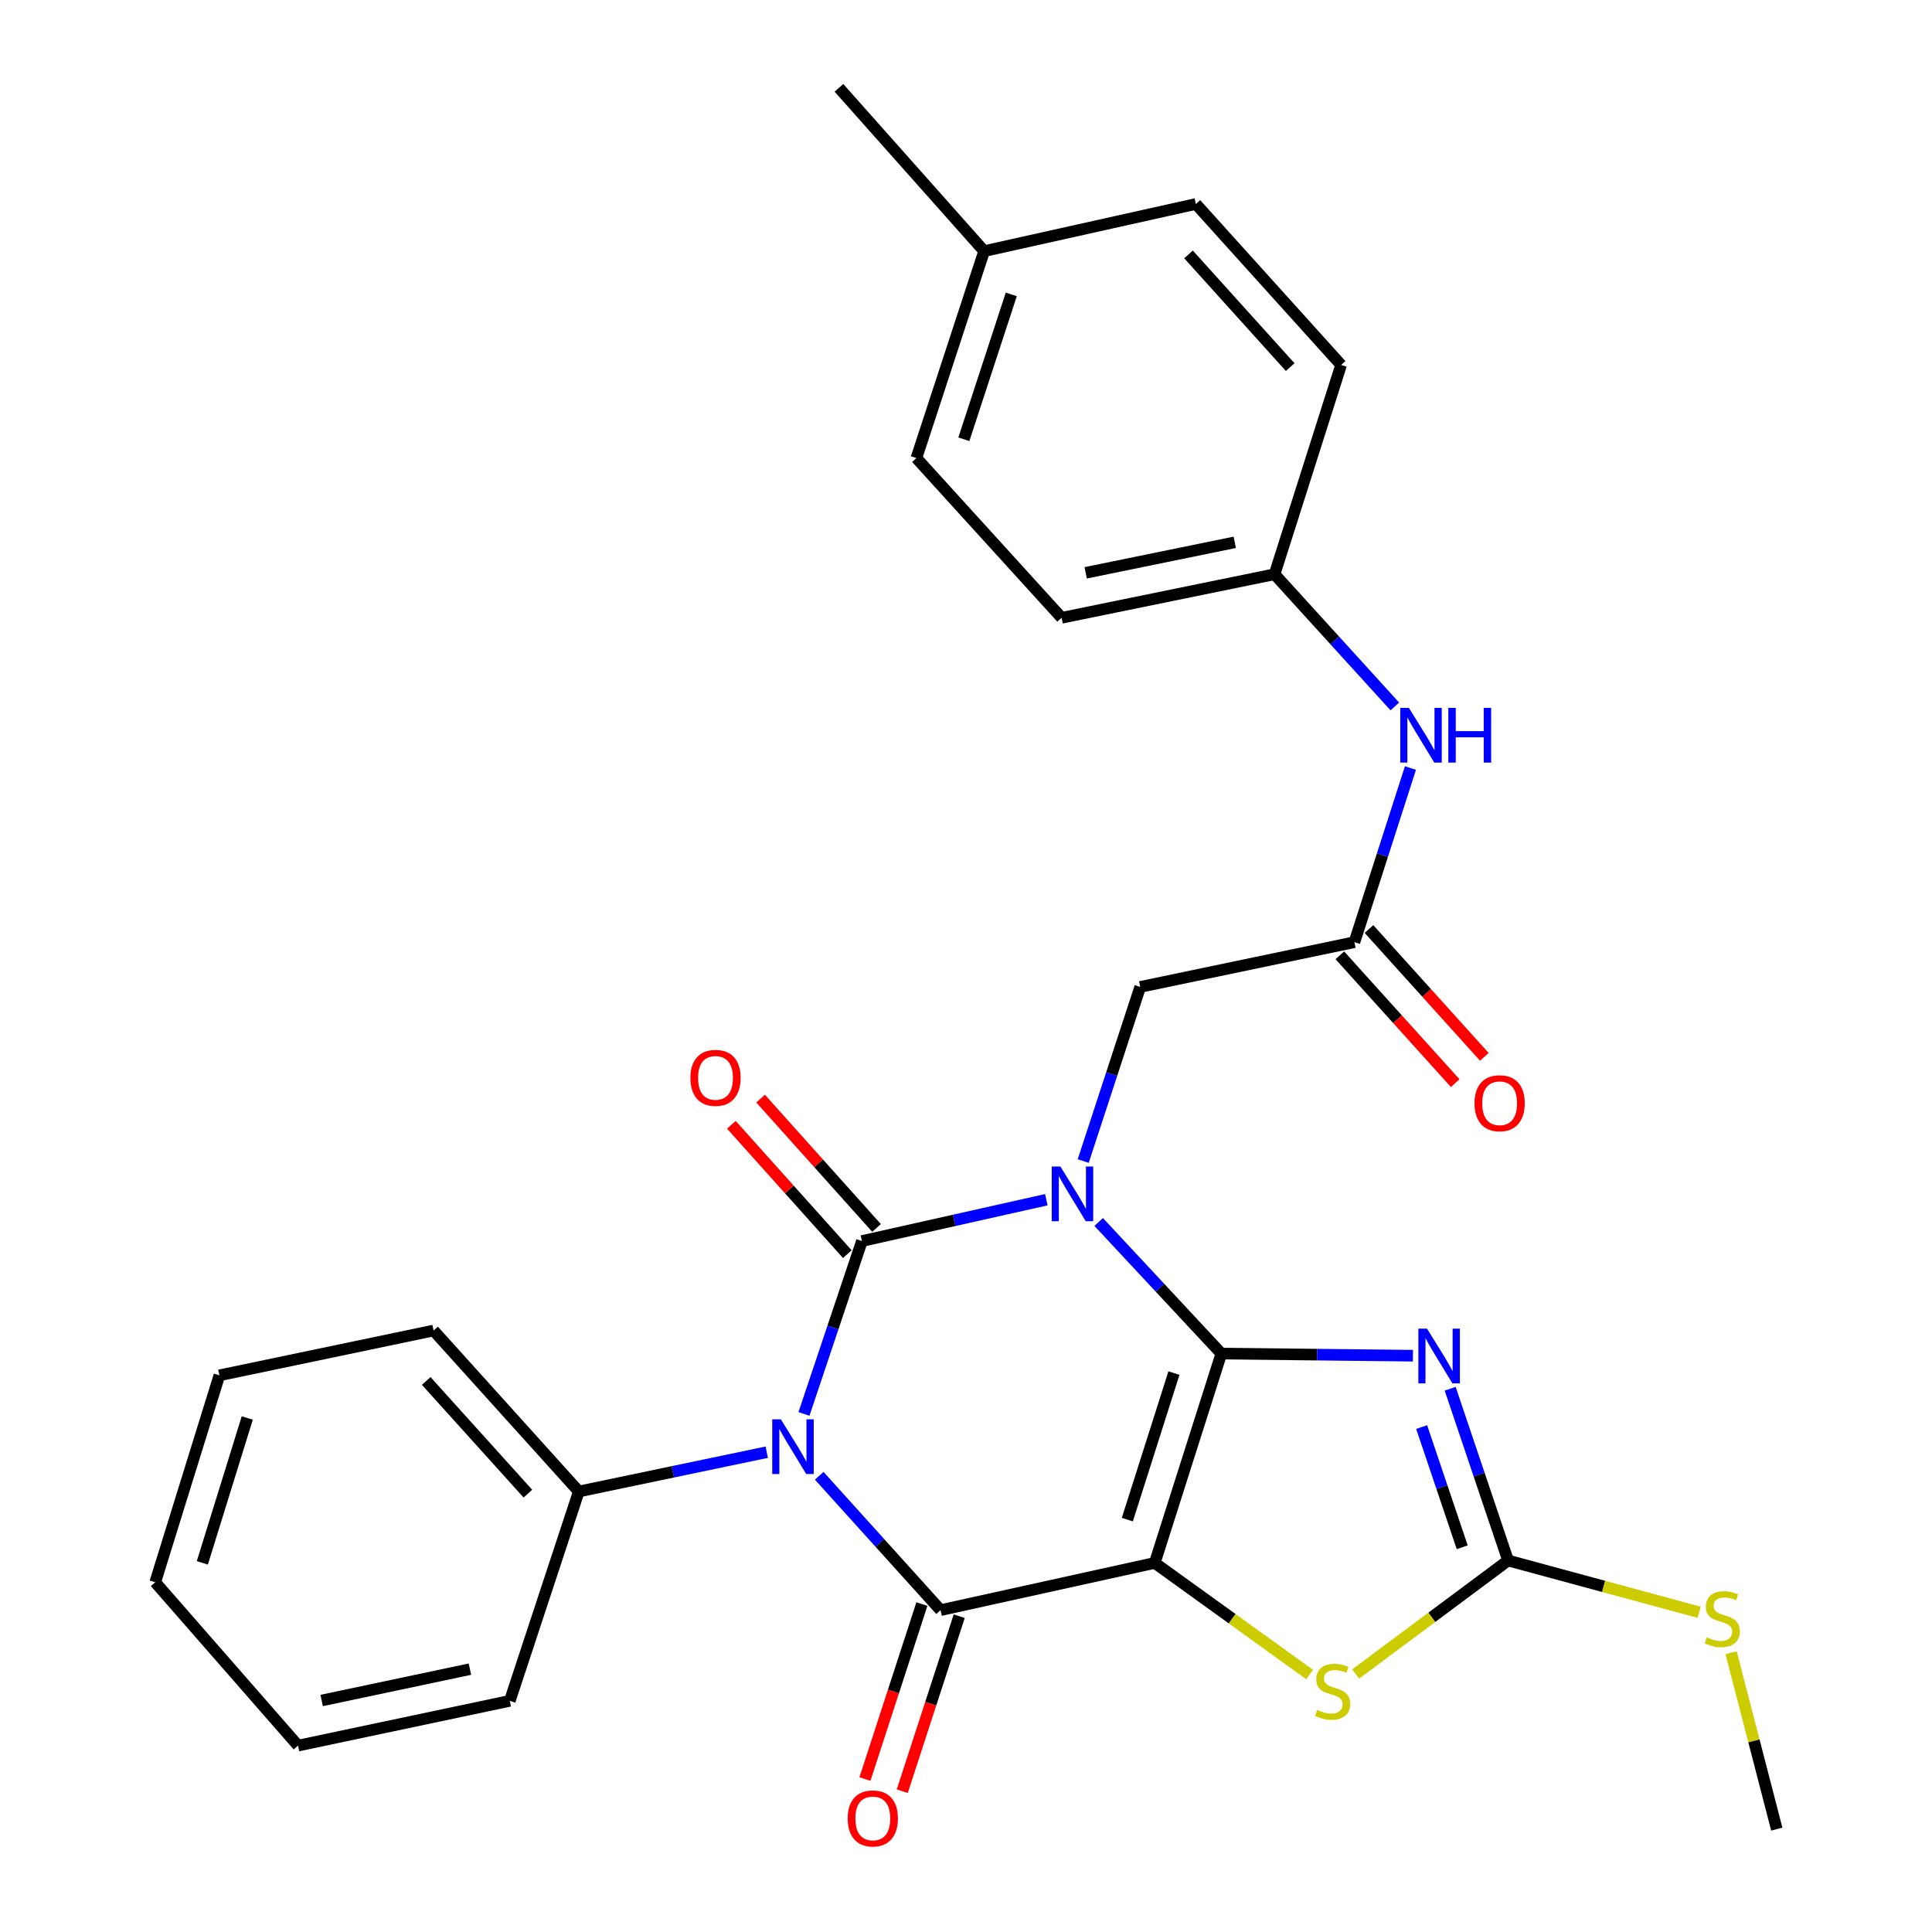 <?xml version='1.0' encoding='iso-8859-1'?>
<svg version='1.1' baseProfile='full'
              xmlns='http://www.w3.org/2000/svg'
                      xmlns:rdkit='http://www.rdkit.org/xml'
                      xmlns:xlink='http://www.w3.org/1999/xlink'
                  xml:space='preserve'
width='1000px' height='1000px' viewBox='0 0 1000 1000'>
<!-- END OF HEADER -->
<rect style='opacity:1.0;fill:#FFFFFF;stroke:none' width='1000' height='1000' x='0' y='0'> </rect>
<path class='bond-0' d='M 632.162,700.608 L 600.419,666.55' style='fill:none;fill-rule:evenodd;stroke:#000000;stroke-width:6px;stroke-linecap:butt;stroke-linejoin:miter;stroke-opacity:1' />
<path class='bond-0' d='M 600.419,666.55 L 568.676,632.492' style='fill:none;fill-rule:evenodd;stroke:#0000FF;stroke-width:6px;stroke-linecap:butt;stroke-linejoin:miter;stroke-opacity:1' />
<path class='bond-1' d='M 632.162,700.608 L 597.694,808.967' style='fill:none;fill-rule:evenodd;stroke:#000000;stroke-width:6px;stroke-linecap:butt;stroke-linejoin:miter;stroke-opacity:1' />
<path class='bond-1' d='M 607.632,710.704 L 583.504,786.555' style='fill:none;fill-rule:evenodd;stroke:#000000;stroke-width:6px;stroke-linecap:butt;stroke-linejoin:miter;stroke-opacity:1' />
<path class='bond-5' d='M 632.162,700.608 L 681.746,701.159' style='fill:none;fill-rule:evenodd;stroke:#000000;stroke-width:6px;stroke-linecap:butt;stroke-linejoin:miter;stroke-opacity:1' />
<path class='bond-5' d='M 681.746,701.159 L 731.33,701.71' style='fill:none;fill-rule:evenodd;stroke:#0000FF;stroke-width:6px;stroke-linecap:butt;stroke-linejoin:miter;stroke-opacity:1' />
<path class='bond-2' d='M 541.579,620.969 L 493.855,631.665' style='fill:none;fill-rule:evenodd;stroke:#0000FF;stroke-width:6px;stroke-linecap:butt;stroke-linejoin:miter;stroke-opacity:1' />
<path class='bond-2' d='M 493.855,631.665 L 446.131,642.36' style='fill:none;fill-rule:evenodd;stroke:#000000;stroke-width:6px;stroke-linecap:butt;stroke-linejoin:miter;stroke-opacity:1' />
<path class='bond-8' d='M 560.669,600.959 L 575.423,555.895' style='fill:none;fill-rule:evenodd;stroke:#0000FF;stroke-width:6px;stroke-linecap:butt;stroke-linejoin:miter;stroke-opacity:1' />
<path class='bond-8' d='M 575.423,555.895 L 590.177,510.831' style='fill:none;fill-rule:evenodd;stroke:#000000;stroke-width:6px;stroke-linecap:butt;stroke-linejoin:miter;stroke-opacity:1' />
<path class='bond-4' d='M 597.694,808.967 L 486.829,833.402' style='fill:none;fill-rule:evenodd;stroke:#000000;stroke-width:6px;stroke-linecap:butt;stroke-linejoin:miter;stroke-opacity:1' />
<path class='bond-6' d='M 597.694,808.967 L 637.777,837.854' style='fill:none;fill-rule:evenodd;stroke:#000000;stroke-width:6px;stroke-linecap:butt;stroke-linejoin:miter;stroke-opacity:1' />
<path class='bond-6' d='M 637.777,837.854 L 677.86,866.742' style='fill:none;fill-rule:evenodd;stroke:#CCCC00;stroke-width:6px;stroke-linecap:butt;stroke-linejoin:miter;stroke-opacity:1' />
<path class='bond-10' d='M 453.694,635.58 L 423.689,602.107' style='fill:none;fill-rule:evenodd;stroke:#000000;stroke-width:6px;stroke-linecap:butt;stroke-linejoin:miter;stroke-opacity:1' />
<path class='bond-10' d='M 423.689,602.107 L 393.683,568.634' style='fill:none;fill-rule:evenodd;stroke:#FF0000;stroke-width:6px;stroke-linecap:butt;stroke-linejoin:miter;stroke-opacity:1' />
<path class='bond-10' d='M 438.567,649.14 L 408.562,615.667' style='fill:none;fill-rule:evenodd;stroke:#000000;stroke-width:6px;stroke-linecap:butt;stroke-linejoin:miter;stroke-opacity:1' />
<path class='bond-10' d='M 408.562,615.667 L 378.556,582.194' style='fill:none;fill-rule:evenodd;stroke:#FF0000;stroke-width:6px;stroke-linecap:butt;stroke-linejoin:miter;stroke-opacity:1' />
<path class='bond-30' d='M 446.131,642.36 L 431.131,687.103' style='fill:none;fill-rule:evenodd;stroke:#000000;stroke-width:6px;stroke-linecap:butt;stroke-linejoin:miter;stroke-opacity:1' />
<path class='bond-30' d='M 431.131,687.103 L 416.132,731.845' style='fill:none;fill-rule:evenodd;stroke:#0000FF;stroke-width:6px;stroke-linecap:butt;stroke-linejoin:miter;stroke-opacity:1' />
<path class='bond-3' d='M 424.033,763.861 L 455.431,798.631' style='fill:none;fill-rule:evenodd;stroke:#0000FF;stroke-width:6px;stroke-linecap:butt;stroke-linejoin:miter;stroke-opacity:1' />
<path class='bond-3' d='M 455.431,798.631 L 486.829,833.402' style='fill:none;fill-rule:evenodd;stroke:#000000;stroke-width:6px;stroke-linecap:butt;stroke-linejoin:miter;stroke-opacity:1' />
<path class='bond-11' d='M 396.873,751.65 L 348.232,761.822' style='fill:none;fill-rule:evenodd;stroke:#0000FF;stroke-width:6px;stroke-linecap:butt;stroke-linejoin:miter;stroke-opacity:1' />
<path class='bond-11' d='M 348.232,761.822 L 299.591,771.994' style='fill:none;fill-rule:evenodd;stroke:#000000;stroke-width:6px;stroke-linecap:butt;stroke-linejoin:miter;stroke-opacity:1' />
<path class='bond-12' d='M 477.17,830.258 L 462.429,875.545' style='fill:none;fill-rule:evenodd;stroke:#000000;stroke-width:6px;stroke-linecap:butt;stroke-linejoin:miter;stroke-opacity:1' />
<path class='bond-12' d='M 462.429,875.545 L 447.687,920.833' style='fill:none;fill-rule:evenodd;stroke:#FF0000;stroke-width:6px;stroke-linecap:butt;stroke-linejoin:miter;stroke-opacity:1' />
<path class='bond-12' d='M 496.488,836.546 L 481.746,881.833' style='fill:none;fill-rule:evenodd;stroke:#000000;stroke-width:6px;stroke-linecap:butt;stroke-linejoin:miter;stroke-opacity:1' />
<path class='bond-12' d='M 481.746,881.833 L 467.005,927.121' style='fill:none;fill-rule:evenodd;stroke:#FF0000;stroke-width:6px;stroke-linecap:butt;stroke-linejoin:miter;stroke-opacity:1' />
<path class='bond-7' d='M 750.606,718.814 L 765.596,763.264' style='fill:none;fill-rule:evenodd;stroke:#0000FF;stroke-width:6px;stroke-linecap:butt;stroke-linejoin:miter;stroke-opacity:1' />
<path class='bond-7' d='M 765.596,763.264 L 780.587,807.715' style='fill:none;fill-rule:evenodd;stroke:#000000;stroke-width:6px;stroke-linecap:butt;stroke-linejoin:miter;stroke-opacity:1' />
<path class='bond-7' d='M 735.853,738.641 L 746.346,769.756' style='fill:none;fill-rule:evenodd;stroke:#0000FF;stroke-width:6px;stroke-linecap:butt;stroke-linejoin:miter;stroke-opacity:1' />
<path class='bond-7' d='M 746.346,769.756 L 756.84,800.871' style='fill:none;fill-rule:evenodd;stroke:#000000;stroke-width:6px;stroke-linecap:butt;stroke-linejoin:miter;stroke-opacity:1' />
<path class='bond-29' d='M 701.688,866.462 L 741.137,837.088' style='fill:none;fill-rule:evenodd;stroke:#CCCC00;stroke-width:6px;stroke-linecap:butt;stroke-linejoin:miter;stroke-opacity:1' />
<path class='bond-29' d='M 741.137,837.088 L 780.587,807.715' style='fill:none;fill-rule:evenodd;stroke:#000000;stroke-width:6px;stroke-linecap:butt;stroke-linejoin:miter;stroke-opacity:1' />
<path class='bond-15' d='M 780.587,807.715 L 830.038,821.117' style='fill:none;fill-rule:evenodd;stroke:#000000;stroke-width:6px;stroke-linecap:butt;stroke-linejoin:miter;stroke-opacity:1' />
<path class='bond-15' d='M 830.038,821.117 L 879.489,834.519' style='fill:none;fill-rule:evenodd;stroke:#CCCC00;stroke-width:6px;stroke-linecap:butt;stroke-linejoin:miter;stroke-opacity:1' />
<path class='bond-9' d='M 590.177,510.831 L 701.041,487.671' style='fill:none;fill-rule:evenodd;stroke:#000000;stroke-width:6px;stroke-linecap:butt;stroke-linejoin:miter;stroke-opacity:1' />
<path class='bond-13' d='M 701.041,487.671 L 715.545,442.599' style='fill:none;fill-rule:evenodd;stroke:#000000;stroke-width:6px;stroke-linecap:butt;stroke-linejoin:miter;stroke-opacity:1' />
<path class='bond-13' d='M 715.545,442.599 L 730.048,397.527' style='fill:none;fill-rule:evenodd;stroke:#0000FF;stroke-width:6px;stroke-linecap:butt;stroke-linejoin:miter;stroke-opacity:1' />
<path class='bond-14' d='M 693.501,494.477 L 723.356,527.555' style='fill:none;fill-rule:evenodd;stroke:#000000;stroke-width:6px;stroke-linecap:butt;stroke-linejoin:miter;stroke-opacity:1' />
<path class='bond-14' d='M 723.356,527.555 L 753.211,560.633' style='fill:none;fill-rule:evenodd;stroke:#FF0000;stroke-width:6px;stroke-linecap:butt;stroke-linejoin:miter;stroke-opacity:1' />
<path class='bond-14' d='M 708.582,480.865 L 738.437,513.944' style='fill:none;fill-rule:evenodd;stroke:#000000;stroke-width:6px;stroke-linecap:butt;stroke-linejoin:miter;stroke-opacity:1' />
<path class='bond-14' d='M 738.437,513.944 L 768.292,547.022' style='fill:none;fill-rule:evenodd;stroke:#FF0000;stroke-width:6px;stroke-linecap:butt;stroke-linejoin:miter;stroke-opacity:1' />
<path class='bond-22' d='M 299.591,771.994 L 224.424,688.679' style='fill:none;fill-rule:evenodd;stroke:#000000;stroke-width:6px;stroke-linecap:butt;stroke-linejoin:miter;stroke-opacity:1' />
<path class='bond-22' d='M 273.232,773.105 L 220.616,714.784' style='fill:none;fill-rule:evenodd;stroke:#000000;stroke-width:6px;stroke-linecap:butt;stroke-linejoin:miter;stroke-opacity:1' />
<path class='bond-23' d='M 299.591,771.994 L 263.87,880.353' style='fill:none;fill-rule:evenodd;stroke:#000000;stroke-width:6px;stroke-linecap:butt;stroke-linejoin:miter;stroke-opacity:1' />
<path class='bond-16' d='M 721.953,365.651 L 690.832,331.439' style='fill:none;fill-rule:evenodd;stroke:#0000FF;stroke-width:6px;stroke-linecap:butt;stroke-linejoin:miter;stroke-opacity:1' />
<path class='bond-16' d='M 690.832,331.439 L 659.711,297.228' style='fill:none;fill-rule:evenodd;stroke:#000000;stroke-width:6px;stroke-linecap:butt;stroke-linejoin:miter;stroke-opacity:1' />
<path class='bond-24' d='M 896.021,855.453 L 907.838,901.101' style='fill:none;fill-rule:evenodd;stroke:#CCCC00;stroke-width:6px;stroke-linecap:butt;stroke-linejoin:miter;stroke-opacity:1' />
<path class='bond-24' d='M 907.838,901.101 L 919.656,946.749' style='fill:none;fill-rule:evenodd;stroke:#000000;stroke-width:6px;stroke-linecap:butt;stroke-linejoin:miter;stroke-opacity:1' />
<path class='bond-18' d='M 659.711,297.228 L 694.157,188.902' style='fill:none;fill-rule:evenodd;stroke:#000000;stroke-width:6px;stroke-linecap:butt;stroke-linejoin:miter;stroke-opacity:1' />
<path class='bond-19' d='M 659.711,297.228 L 549.49,319.777' style='fill:none;fill-rule:evenodd;stroke:#000000;stroke-width:6px;stroke-linecap:butt;stroke-linejoin:miter;stroke-opacity:1' />
<path class='bond-19' d='M 639.106,280.707 L 561.951,296.492' style='fill:none;fill-rule:evenodd;stroke:#000000;stroke-width:6px;stroke-linecap:butt;stroke-linejoin:miter;stroke-opacity:1' />
<path class='bond-17' d='M 509.39,129.988 L 474.324,237.106' style='fill:none;fill-rule:evenodd;stroke:#000000;stroke-width:6px;stroke-linecap:butt;stroke-linejoin:miter;stroke-opacity:1' />
<path class='bond-17' d='M 523.437,152.376 L 498.891,227.359' style='fill:none;fill-rule:evenodd;stroke:#000000;stroke-width:6px;stroke-linecap:butt;stroke-linejoin:miter;stroke-opacity:1' />
<path class='bond-25' d='M 509.39,129.988 L 434.224,45.455' style='fill:none;fill-rule:evenodd;stroke:#000000;stroke-width:6px;stroke-linecap:butt;stroke-linejoin:miter;stroke-opacity:1' />
<path class='bond-32' d='M 509.39,129.988 L 618.979,105.576' style='fill:none;fill-rule:evenodd;stroke:#000000;stroke-width:6px;stroke-linecap:butt;stroke-linejoin:miter;stroke-opacity:1' />
<path class='bond-21' d='M 694.157,188.902 L 618.979,105.576' style='fill:none;fill-rule:evenodd;stroke:#000000;stroke-width:6px;stroke-linecap:butt;stroke-linejoin:miter;stroke-opacity:1' />
<path class='bond-21' d='M 667.797,190.012 L 615.172,131.684' style='fill:none;fill-rule:evenodd;stroke:#000000;stroke-width:6px;stroke-linecap:butt;stroke-linejoin:miter;stroke-opacity:1' />
<path class='bond-20' d='M 549.49,319.777 L 474.324,237.106' style='fill:none;fill-rule:evenodd;stroke:#000000;stroke-width:6px;stroke-linecap:butt;stroke-linejoin:miter;stroke-opacity:1' />
<path class='bond-27' d='M 224.424,688.679 L 113.56,711.872' style='fill:none;fill-rule:evenodd;stroke:#000000;stroke-width:6px;stroke-linecap:butt;stroke-linejoin:miter;stroke-opacity:1' />
<path class='bond-26' d='M 263.87,880.353 L 154.258,903.523' style='fill:none;fill-rule:evenodd;stroke:#000000;stroke-width:6px;stroke-linecap:butt;stroke-linejoin:miter;stroke-opacity:1' />
<path class='bond-26' d='M 243.226,863.952 L 166.498,880.172' style='fill:none;fill-rule:evenodd;stroke:#000000;stroke-width:6px;stroke-linecap:butt;stroke-linejoin:miter;stroke-opacity:1' />
<path class='bond-28' d='M 154.258,903.523 L 80.344,818.978' style='fill:none;fill-rule:evenodd;stroke:#000000;stroke-width:6px;stroke-linecap:butt;stroke-linejoin:miter;stroke-opacity:1' />
<path class='bond-31' d='M 113.56,711.872 L 80.344,818.978' style='fill:none;fill-rule:evenodd;stroke:#000000;stroke-width:6px;stroke-linecap:butt;stroke-linejoin:miter;stroke-opacity:1' />
<path class='bond-31' d='M 127.981,733.955 L 104.73,808.93' style='fill:none;fill-rule:evenodd;stroke:#000000;stroke-width:6px;stroke-linecap:butt;stroke-linejoin:miter;stroke-opacity:1' />
<path  class='atom-1' d='M 548.851 603.777
L 558.131 618.777
Q 559.051 620.257, 560.531 622.937
Q 562.011 625.617, 562.091 625.777
L 562.091 603.777
L 565.851 603.777
L 565.851 632.097
L 561.971 632.097
L 552.011 615.697
Q 550.851 613.777, 549.611 611.577
Q 548.411 609.377, 548.051 608.697
L 548.051 632.097
L 544.371 632.097
L 544.371 603.777
L 548.851 603.777
' fill='#0000FF'/>
<path  class='atom-4' d='M 404.184 734.652
L 413.464 749.652
Q 414.384 751.132, 415.864 753.812
Q 417.344 756.492, 417.424 756.652
L 417.424 734.652
L 421.184 734.652
L 421.184 762.972
L 417.304 762.972
L 407.344 746.572
Q 406.184 744.652, 404.944 742.452
Q 403.744 740.252, 403.384 739.572
L 403.384 762.972
L 399.704 762.972
L 399.704 734.652
L 404.184 734.652
' fill='#0000FF'/>
<path  class='atom-6' d='M 738.628 687.701
L 747.908 702.701
Q 748.828 704.181, 750.308 706.861
Q 751.788 709.541, 751.868 709.701
L 751.868 687.701
L 755.628 687.701
L 755.628 716.021
L 751.748 716.021
L 741.788 699.621
Q 740.628 697.701, 739.388 695.501
Q 738.188 693.301, 737.828 692.621
L 737.828 716.021
L 734.148 716.021
L 734.148 687.701
L 738.628 687.701
' fill='#0000FF'/>
<path  class='atom-7' d='M 681.778 885.05
Q 682.098 885.17, 683.418 885.73
Q 684.738 886.29, 686.178 886.65
Q 687.658 886.97, 689.098 886.97
Q 691.778 886.97, 693.338 885.69
Q 694.898 884.37, 694.898 882.09
Q 694.898 880.53, 694.098 879.57
Q 693.338 878.61, 692.138 878.09
Q 690.938 877.57, 688.938 876.97
Q 686.418 876.21, 684.898 875.49
Q 683.418 874.77, 682.338 873.25
Q 681.298 871.73, 681.298 869.17
Q 681.298 865.61, 683.698 863.41
Q 686.138 861.21, 690.938 861.21
Q 694.218 861.21, 697.938 862.77
L 697.018 865.85
Q 693.618 864.45, 691.058 864.45
Q 688.298 864.45, 686.778 865.61
Q 685.258 866.73, 685.298 868.69
Q 685.298 870.21, 686.058 871.13
Q 686.858 872.05, 687.978 872.57
Q 689.138 873.09, 691.058 873.69
Q 693.618 874.49, 695.138 875.29
Q 696.658 876.09, 697.738 877.73
Q 698.858 879.33, 698.858 882.09
Q 698.858 886.01, 696.218 888.13
Q 693.618 890.21, 689.258 890.21
Q 686.738 890.21, 684.818 889.65
Q 682.938 889.13, 680.698 888.21
L 681.778 885.05
' fill='#CCCC00'/>
<path  class='atom-11' d='M 357.344 557.895
Q 357.344 551.095, 360.704 547.295
Q 364.064 543.495, 370.344 543.495
Q 376.624 543.495, 379.984 547.295
Q 383.344 551.095, 383.344 557.895
Q 383.344 564.775, 379.944 568.695
Q 376.544 572.575, 370.344 572.575
Q 364.104 572.575, 360.704 568.695
Q 357.344 564.815, 357.344 557.895
M 370.344 569.375
Q 374.664 569.375, 376.984 566.495
Q 379.344 563.575, 379.344 557.895
Q 379.344 552.335, 376.984 549.535
Q 374.664 546.695, 370.344 546.695
Q 366.024 546.695, 363.664 549.495
Q 361.344 552.295, 361.344 557.895
Q 361.344 563.615, 363.664 566.495
Q 366.024 569.375, 370.344 569.375
' fill='#FF0000'/>
<path  class='atom-13' d='M 438.763 941.209
Q 438.763 934.409, 442.123 930.609
Q 445.483 926.809, 451.763 926.809
Q 458.043 926.809, 461.403 930.609
Q 464.763 934.409, 464.763 941.209
Q 464.763 948.089, 461.363 952.009
Q 457.963 955.889, 451.763 955.889
Q 445.523 955.889, 442.123 952.009
Q 438.763 948.129, 438.763 941.209
M 451.763 952.689
Q 456.083 952.689, 458.403 949.809
Q 460.763 946.889, 460.763 941.209
Q 460.763 935.649, 458.403 932.849
Q 456.083 930.009, 451.763 930.009
Q 447.443 930.009, 445.083 932.809
Q 442.763 935.609, 442.763 941.209
Q 442.763 946.929, 445.083 949.809
Q 447.443 952.689, 451.763 952.689
' fill='#FF0000'/>
<path  class='atom-14' d='M 729.25 366.394
L 738.53 381.394
Q 739.45 382.874, 740.93 385.554
Q 742.41 388.234, 742.49 388.394
L 742.49 366.394
L 746.25 366.394
L 746.25 394.714
L 742.37 394.714
L 732.41 378.314
Q 731.25 376.394, 730.01 374.194
Q 728.81 371.994, 728.45 371.314
L 728.45 394.714
L 724.77 394.714
L 724.77 366.394
L 729.25 366.394
' fill='#0000FF'/>
<path  class='atom-14' d='M 749.65 366.394
L 753.49 366.394
L 753.49 378.434
L 767.97 378.434
L 767.97 366.394
L 771.81 366.394
L 771.81 394.714
L 767.97 394.714
L 767.97 381.634
L 753.49 381.634
L 753.49 394.714
L 749.65 394.714
L 749.65 366.394
' fill='#0000FF'/>
<path  class='atom-15' d='M 763.208 571.032
Q 763.208 564.232, 766.568 560.432
Q 769.928 556.632, 776.208 556.632
Q 782.488 556.632, 785.848 560.432
Q 789.208 564.232, 789.208 571.032
Q 789.208 577.912, 785.808 581.832
Q 782.408 585.712, 776.208 585.712
Q 769.968 585.712, 766.568 581.832
Q 763.208 577.952, 763.208 571.032
M 776.208 582.512
Q 780.528 582.512, 782.848 579.632
Q 785.208 576.712, 785.208 571.032
Q 785.208 565.472, 782.848 562.672
Q 780.528 559.832, 776.208 559.832
Q 771.888 559.832, 769.528 562.632
Q 767.208 565.432, 767.208 571.032
Q 767.208 576.752, 769.528 579.632
Q 771.888 582.512, 776.208 582.512
' fill='#FF0000'/>
<path  class='atom-16' d='M 883.44 847.478
Q 883.76 847.598, 885.08 848.158
Q 886.4 848.718, 887.84 849.078
Q 889.32 849.398, 890.76 849.398
Q 893.44 849.398, 895 848.118
Q 896.56 846.798, 896.56 844.518
Q 896.56 842.958, 895.76 841.998
Q 895 841.038, 893.8 840.518
Q 892.6 839.998, 890.6 839.398
Q 888.08 838.638, 886.56 837.918
Q 885.08 837.198, 884 835.678
Q 882.96 834.158, 882.96 831.598
Q 882.96 828.038, 885.36 825.838
Q 887.8 823.638, 892.6 823.638
Q 895.88 823.638, 899.6 825.198
L 898.68 828.278
Q 895.28 826.878, 892.72 826.878
Q 889.96 826.878, 888.44 828.038
Q 886.92 829.158, 886.96 831.118
Q 886.96 832.638, 887.72 833.558
Q 888.52 834.478, 889.64 834.998
Q 890.8 835.518, 892.72 836.118
Q 895.28 836.918, 896.8 837.718
Q 898.32 838.518, 899.4 840.158
Q 900.52 841.758, 900.52 844.518
Q 900.52 848.438, 897.88 850.558
Q 895.28 852.638, 890.92 852.638
Q 888.4 852.638, 886.48 852.078
Q 884.6 851.558, 882.36 850.638
L 883.44 847.478
' fill='#CCCC00'/>
</svg>

